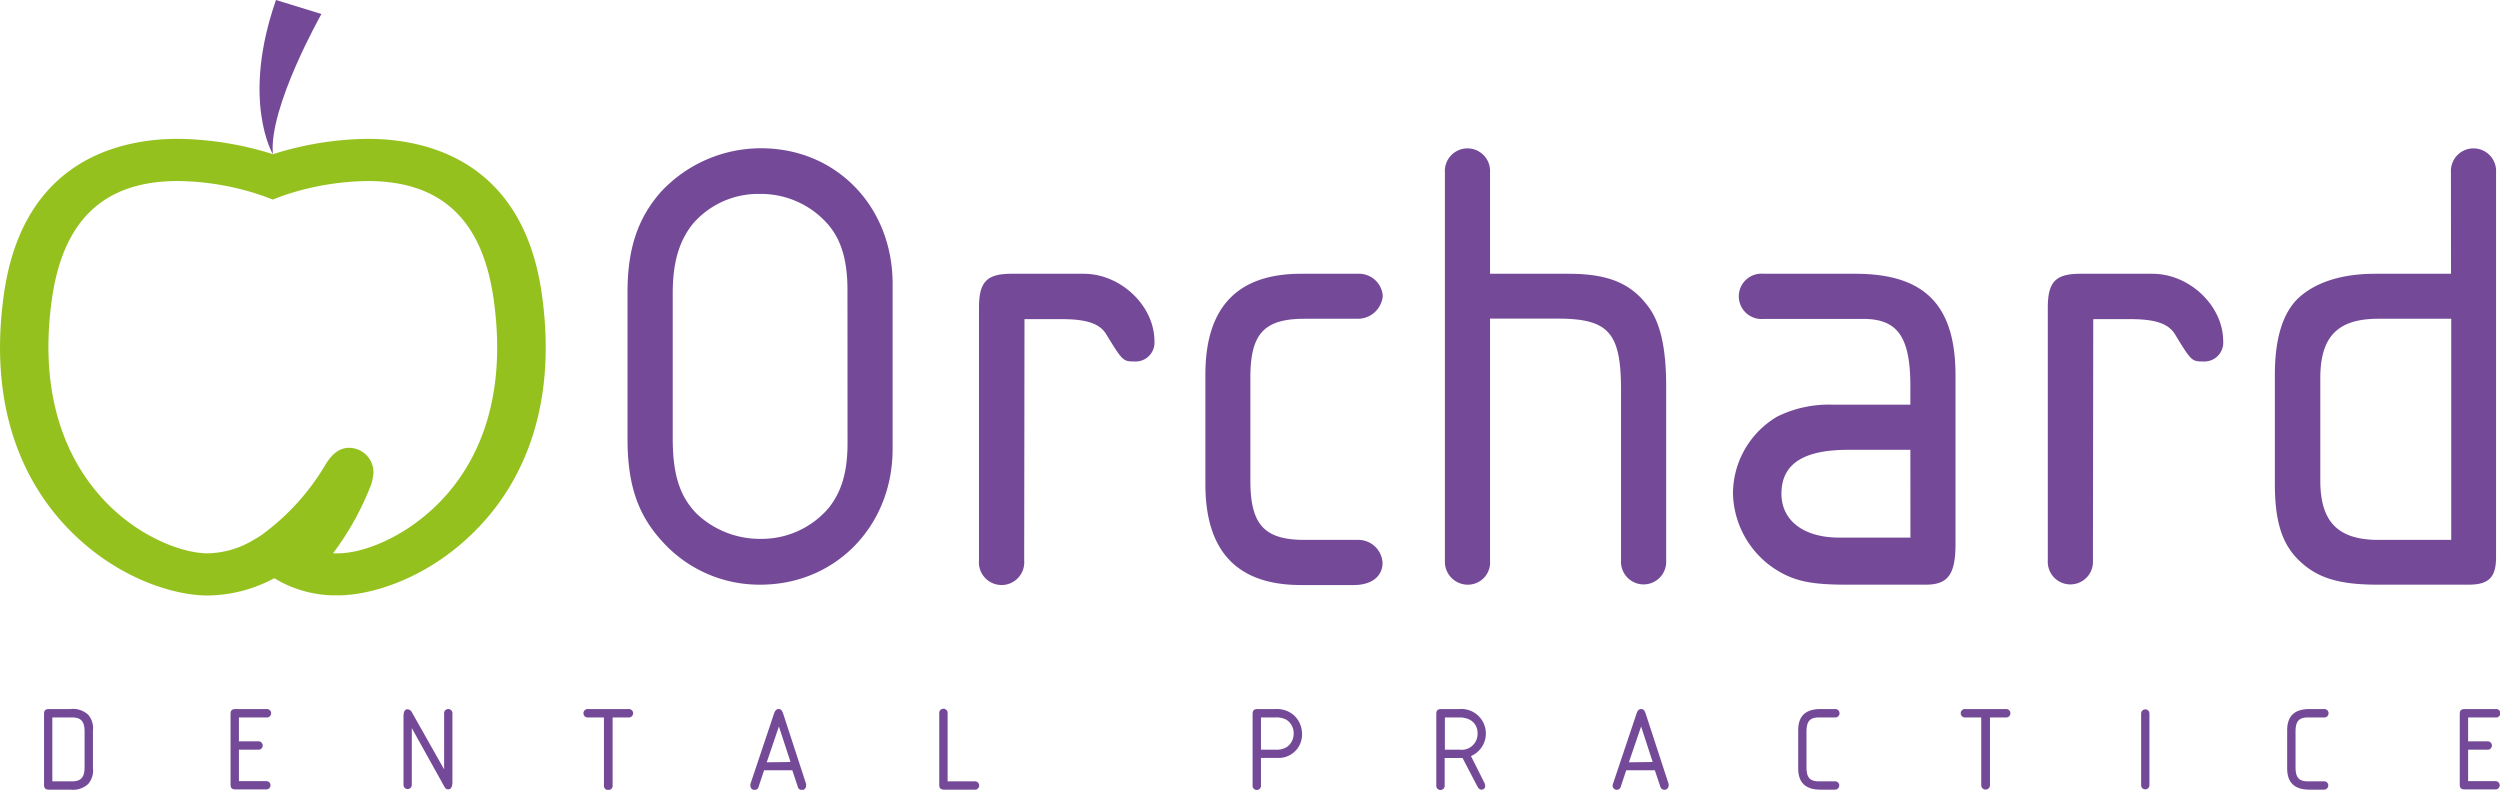 <svg xmlns="http://www.w3.org/2000/svg" viewBox="0 0 337.24 106.54"><defs><style>.cls-1{fill:#744a98;}.cls-2{fill:#95c11f;}</style></defs><g id="Layer_2" data-name="Layer 2"><g id="Layer_1-2" data-name="Layer 1"><path class="cls-1" d="M43.36,1.89s-7.14,12.6-6.55,18.91c0,0-4.32-7.22.42-20.8Z"></path><path class="cls-1" d="M84.65,39.4c0-5.91,1.41-10,4.5-13.51A18.44,18.44,0,0,1,102.66,20c10.16,0,17.75,7.86,17.75,18.28V60.59c0,10.34-7.68,18.28-17.84,18.28a17.61,17.61,0,0,1-13.15-5.74c-3.36-3.62-4.77-7.68-4.77-13.95Zm29.67-.26c0-4.15-.89-7-2.83-9.1a12,12,0,0,0-9-3.88,11.65,11.65,0,0,0-9,4c-1.86,2.3-2.74,5.21-2.74,9.36V59.18c0,4.95,1,7.86,3.27,10.16a12.39,12.39,0,0,0,8.56,3.35,11.87,11.87,0,0,0,9.19-4.15c1.76-2.21,2.56-4.85,2.56-8.83Z"></path><path class="cls-1" d="M138.16,75.61a3.06,3.06,0,1,1-6.1,0V41.52c0-3.53,1.06-4.59,4.42-4.59h9.71c5,0,9.54,4.33,9.54,9.09A2.55,2.55,0,0,1,153,48.76c-1.5,0-1.59-.09-3.8-3.71-.88-1.41-2.64-2-6-2h-5Z"></path><path class="cls-1" d="M183.27,36.93a3.21,3.21,0,0,1,3.26,3A3.37,3.37,0,0,1,183.18,43H176c-5.48,0-7.33,2-7.33,7.95V64.83c0,5.92,1.85,8,7.33,8h7.33a3.27,3.27,0,0,1,3.17,3.09c0,1.85-1.5,3-3.88,3H175.5c-8.57,0-12.9-4.5-12.9-13.6V50.53c0-9.1,4.33-13.6,12.9-13.6Z"></path><path class="cls-1" d="M211.61,36.93c5.21,0,8.3,1.24,10.59,4.24,1.77,2.2,2.56,5.74,2.56,10.95V75.61a3.05,3.05,0,1,1-6.09,0v-23c0-7.77-1.68-9.63-8.57-9.63H201V75.61a3,3,0,0,1-3.09,3.26,3.09,3.09,0,0,1-3-3V23.24a3.05,3.05,0,1,1,6.09,0V36.93Z"></path><path class="cls-1" d="M257.7,52.12c0-6.63-1.68-9.1-6.36-9.1H237.92a3.06,3.06,0,1,1,0-6.09h12.36c9.36,0,13.51,4.24,13.51,13.69V73.4c0,4.06-1,5.47-4,5.47H249.13c-4.68,0-6.89-.44-9.27-1.85a12.51,12.51,0,0,1-6.09-10.51,12.09,12.09,0,0,1,6-10.33,15.74,15.74,0,0,1,7.51-1.59H257.7Zm0,8.56h-8.39c-6.1,0-9,1.94-9,5.92,0,3.62,3,5.92,7.77,5.92h9.63Z"></path><path class="cls-1" d="M282.33,75.61a3.05,3.05,0,1,1-6.09,0V41.52c0-3.53,1.06-4.59,4.41-4.59h9.71c5,0,9.54,4.33,9.54,9.09a2.55,2.55,0,0,1-2.74,2.74c-1.5,0-1.59-.09-3.79-3.71-.89-1.41-2.65-2-6-2h-5Z"></path><path class="cls-1" d="M330.62,23.24a3.05,3.05,0,1,1,6.09,0V75.16c0,2.74-1,3.71-3.71,3.71H320.73c-5.48,0-8.39-1-10.86-3.53-2.12-2.21-3-5.21-3-10.07V50.53q0-7.29,3.18-10.33c2.3-2.12,5.83-3.27,10.34-3.27h10.24ZM320.82,43C315.34,43,313,45.41,313,51V64.83c0,5.57,2.38,8,7.86,8h9.8V43Z"></path><path class="cls-1" d="M9.49,95.65a3,3,0,0,1,2.41.77,2.76,2.76,0,0,1,.64,2.1v5.13a2.76,2.76,0,0,1-.64,2.1,3,3,0,0,1-2.41.77H6.62c-.5,0-.68-.18-.68-.68V96.33c0-.5.18-.68.68-.68ZM7.06,105.4H9.7c1.24,0,1.71-.54,1.71-1.93V98.7c0-1.39-.47-1.92-1.71-1.92H7.06Z"></path><path class="cls-1" d="M32.23,100h2.61a.57.57,0,0,1,.6.57.56.56,0,0,1-.6.56H32.23v4.24h3.7a.56.56,0,1,1,0,1.12H31.79c-.51,0-.69-.18-.69-.68V96.33c0-.5.18-.68.69-.68h4.14a.57.57,0,1,1,0,1.13h-3.7Z"></path><path class="cls-1" d="M59.91,96.25a.55.55,0,0,1,.55-.6.56.56,0,0,1,.57.6v9.23c0,.67-.2,1-.55,1s-.41-.15-.69-.64l-4.24-7.62v7.66a.56.56,0,1,1-1.12,0V96.68c0-.7.18-1,.54-1a.71.71,0,0,1,.6.42l4.34,7.68Z"></path><path class="cls-1" d="M82.64,105.92a.59.59,0,1,1-1.17,0V96.78H79.35a.57.57,0,1,1,0-1.13h5.41a.57.57,0,1,1,0,1.13H82.64Z"></path><path class="cls-1" d="M103.07,103.91l-.73,2.2a.56.56,0,0,1-1.11-.13.56.56,0,0,1,0-.23l3.16-9.42c.16-.5.34-.68.65-.68s.44.13.64.72l3.06,9.38a1,1,0,0,1,0,.23.57.57,0,0,1-1.13.13l-.73-2.2Zm3.57-1.12L105.07,98l-1.64,4.83Z"></path><path class="cls-1" d="M131.53,105.4a.56.56,0,1,1,0,1.12h-4.14c-.51,0-.69-.18-.69-.68V96.25a.57.57,0,1,1,1.13,0v9.15Z"></path><path class="cls-1" d="M170.1,105.92a.57.57,0,1,1-1.13,0V96.33c0-.5.18-.68.69-.68h2.39a3.48,3.48,0,0,1,2.48.82A3.42,3.42,0,0,1,175.64,99a3.16,3.16,0,0,1-3.38,3.24H170.1Zm2-4.79a2.63,2.63,0,0,0,1.52-.38,2.2,2.2,0,0,0,.89-1.81,2.14,2.14,0,0,0-1-1.86,2.91,2.91,0,0,0-1.46-.3H170.1v4.35Z"></path><path class="cls-1" d="M200.17,105.46a1.25,1.25,0,0,1,.18.59.49.49,0,0,1-.51.47c-.21,0-.4-.15-.55-.44l-2-3.83h-2.41v3.67a.57.57,0,1,1-1.13,0V96.33c0-.5.18-.68.69-.68h2.39a3.31,3.31,0,0,1,1.6,6.34Zm-3.26-4.33a2.15,2.15,0,0,0,2.41-2.19c0-1.33-.94-2.16-2.47-2.16h-1.94v4.35Z"></path><path class="cls-1" d="M219.37,103.91l-.73,2.2a.56.56,0,0,1-.54.43.57.57,0,0,1-.57-.56.8.8,0,0,1,.05-.23l3.16-9.42c.16-.5.34-.68.65-.68s.44.13.64.72l3.06,9.38a1,1,0,0,1,0,.23.57.57,0,0,1-.57.56.56.56,0,0,1-.55-.43l-.74-2.2Zm3.57-1.12L221.38,98l-1.65,4.83Z"></path><path class="cls-1" d="M247.5,95.65a.57.57,0,1,1,0,1.13h-2.11c-1.24,0-1.7.5-1.7,1.92v4.77c0,1.42.44,1.93,1.7,1.93h2.11a.56.56,0,0,1,.61.55.57.57,0,0,1-.61.57h-1.93c-2,0-3-.94-3-2.87V98.52c0-1.94,1-2.87,3-2.87Z"></path><path class="cls-1" d="M268.44,105.92a.59.59,0,1,1-1.18,0V96.78h-2.12a.57.57,0,1,1,0-1.13h5.41a.57.57,0,1,1,0,1.13h-2.11Z"></path><path class="cls-1" d="M288.83,96.25a.56.56,0,1,1,1.12,0v9.67a.56.56,0,1,1-1.12,0Z"></path><path class="cls-1" d="M313.47,95.65a.57.57,0,1,1,0,1.13h-2.11c-1.24,0-1.7.5-1.7,1.92v4.77c0,1.42.44,1.93,1.7,1.93h2.11a.56.56,0,0,1,.61.55.57.57,0,0,1-.61.57h-1.94c-2,0-3-.94-3-2.87V98.52c0-1.94,1-2.87,3-2.87Z"></path><path class="cls-1" d="M332.94,100h2.61a.57.57,0,0,1,.6.57.56.56,0,0,1-.6.56h-2.61v4.24h3.7a.56.56,0,1,1,0,1.12H332.5c-.51,0-.69-.18-.69-.68V96.33c0-.5.18-.68.69-.68h4.14a.57.57,0,1,1,0,1.13h-3.7Z"></path><path class="cls-2" d="M73.09,39.67C70.52,21.45,57.27,18.73,49.6,18.73A43.74,43.74,0,0,0,36.81,20.8,43.89,43.89,0,0,0,24,18.73C16.34,18.73,3.1,21.45.53,39.67-1.84,56.45,4.24,66.46,9.77,71.89,16.1,78.12,23.54,80.33,28,80.33A19.36,19.36,0,0,0,37,78l.75.43a15.91,15.91,0,0,0,7.85,1.88c4.45,0,11.9-2.21,18.23-8.44C69.37,66.46,75.46,56.45,73.09,39.67ZM50.38,63.81s0-.07,0-.1a3.3,3.3,0,0,0-3.3-3.3c-1.39,0-2.29.92-3.06,2.07a31.6,31.6,0,0,1-8.68,9.65c-.36.25-.74.48-1.13.7A12.35,12.35,0,0,1,28,74.64c-3.23,0-8.79-2-13.34-6.52S4.94,55.05,7,40.36c1.51-10.73,7.08-15.94,17-15.94a36.35,36.35,0,0,1,11.47,2l1.33.5,1.31-.5a36.69,36.69,0,0,1,11.48-2c9.93,0,15.49,5.21,17,15.94,2.07,14.69-3,23.2-7.66,27.76s-10.1,6.52-13.33,6.52c-.24,0-.46,0-.68,0a38.21,38.21,0,0,0,5.13-9.23,6.17,6.17,0,0,0,.27-1.15"></path></g></g></svg>